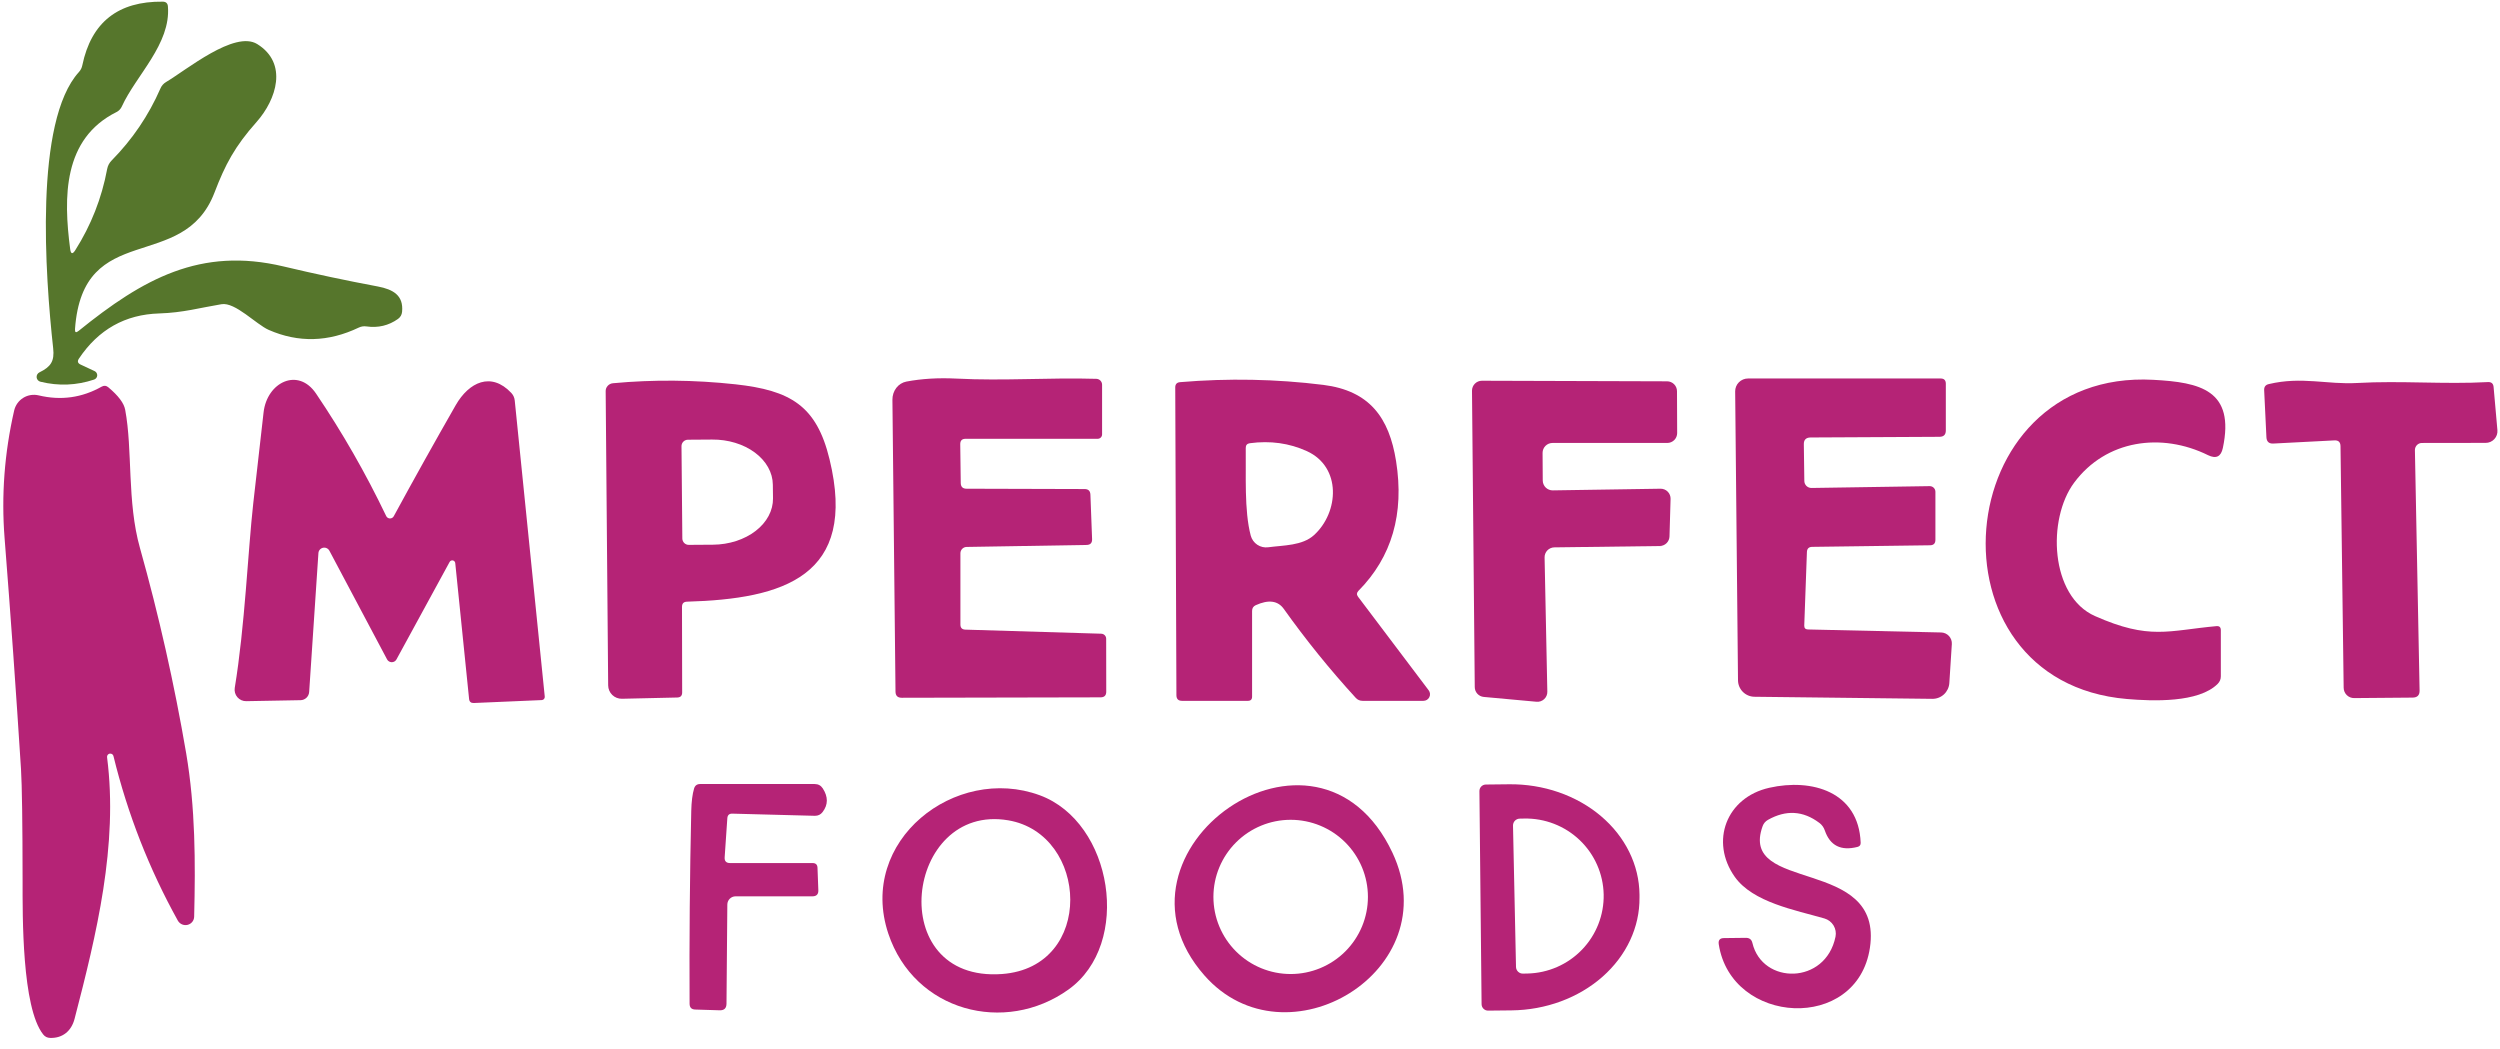 <?xml version="1.0" encoding="UTF-8"?> <svg xmlns="http://www.w3.org/2000/svg" width="224" height="94" viewBox="0 0 224 94" fill="none"><path d="M6.743 22.42C8.161 20.184 9.114 17.759 9.602 15.145C9.657 14.852 9.789 14.599 9.998 14.385C11.86 12.497 13.318 10.345 14.373 7.93C14.478 7.682 14.647 7.488 14.881 7.349C16.688 6.283 21.019 2.691 23.05 3.95C25.827 5.672 24.767 8.922 22.99 10.927C21.041 13.118 20.183 14.735 19.219 17.255C16.427 24.566 7.422 19.61 6.72 29.486C6.7 29.789 6.807 29.843 7.041 29.65C12.806 24.991 17.957 22.099 25.402 23.873C28.199 24.539 31.017 25.138 33.854 25.669C35.228 25.93 36.169 26.467 36.027 27.935C36.002 28.204 35.88 28.417 35.661 28.576C34.82 29.173 33.876 29.396 32.831 29.247C32.592 29.212 32.363 29.247 32.144 29.352C29.421 30.653 26.733 30.723 24.08 29.56C22.968 29.076 21.071 27.048 19.846 27.257C17.905 27.578 16.412 28.017 14.269 28.084C11.218 28.174 8.818 29.523 7.071 32.132C6.912 32.37 6.964 32.549 7.228 32.668L8.475 33.25C8.549 33.285 8.611 33.341 8.653 33.411C8.695 33.482 8.715 33.563 8.711 33.645C8.706 33.727 8.676 33.805 8.626 33.87C8.576 33.935 8.508 33.984 8.43 34.01C6.847 34.537 5.247 34.601 3.629 34.204C3.538 34.183 3.455 34.135 3.393 34.065C3.33 33.995 3.292 33.908 3.282 33.815C3.272 33.722 3.291 33.628 3.338 33.547C3.384 33.465 3.454 33.401 3.539 33.361C4.54 32.87 4.898 32.378 4.764 31.2C4.047 24.671 3.061 10.867 7.071 6.455C7.23 6.281 7.332 6.077 7.377 5.843C8.179 1.997 10.583 0.099 14.59 0.149C14.874 0.154 15.026 0.298 15.046 0.581C15.314 3.943 12.186 6.753 10.916 9.54C10.812 9.764 10.653 9.93 10.438 10.04C5.63 12.44 5.682 17.679 6.287 22.316C6.347 22.768 6.499 22.802 6.743 22.42Z" fill="#56762C"></path><path d="M86.494 56.415L98.672 56.78C98.79 56.784 98.902 56.833 98.984 56.916C99.067 57 99.113 57.111 99.113 57.228L99.12 61.961C99.125 62.308 98.953 62.482 98.605 62.482L80.797 62.52C80.428 62.52 80.242 62.338 80.237 61.975L79.961 35.821C79.956 35.431 80.08 35.053 80.309 34.754C80.539 34.456 80.859 34.256 81.215 34.189C82.579 33.931 84.065 33.841 85.673 33.921C89.951 34.144 94.028 33.816 98.231 33.943C98.37 33.947 98.501 34.004 98.597 34.103C98.693 34.202 98.747 34.334 98.747 34.472V38.922C98.747 39.027 98.705 39.127 98.631 39.201C98.557 39.275 98.456 39.317 98.351 39.317H86.509C86.195 39.317 86.038 39.476 86.038 39.794L86.083 43.275C86.088 43.618 86.262 43.789 86.606 43.789L97.179 43.819C97.512 43.819 97.686 43.985 97.701 44.318L97.851 48.298C97.866 48.646 97.699 48.823 97.35 48.828L86.606 49.006C86.459 49.008 86.318 49.069 86.215 49.175C86.111 49.281 86.053 49.424 86.053 49.573V55.961C86.053 56.254 86.2 56.405 86.494 56.415Z" fill="#B52376"></path><path d="M161.623 39.816L161.668 43.096C161.669 43.179 161.686 43.261 161.719 43.338C161.752 43.414 161.8 43.483 161.859 43.542C161.919 43.6 161.989 43.645 162.067 43.676C162.144 43.707 162.227 43.723 162.31 43.722L172.898 43.558C172.965 43.557 173.032 43.569 173.095 43.594C173.157 43.619 173.214 43.657 173.262 43.704C173.31 43.751 173.348 43.807 173.374 43.869C173.4 43.931 173.413 43.998 173.413 44.065V48.365C173.413 48.688 173.254 48.852 172.935 48.857L162.37 48.999C162.071 49.004 161.914 49.155 161.9 49.453L161.661 56.05C161.656 56.278 161.768 56.395 161.997 56.4L173.921 56.669C174.054 56.671 174.186 56.701 174.307 56.755C174.429 56.81 174.538 56.888 174.628 56.986C174.718 57.084 174.787 57.198 174.831 57.323C174.875 57.448 174.893 57.58 174.884 57.712L174.66 61.208C174.633 61.593 174.461 61.954 174.178 62.216C173.894 62.478 173.522 62.621 173.137 62.616L157.196 62.43C156.806 62.424 156.434 62.267 156.159 61.991C155.884 61.715 155.728 61.343 155.725 60.954L155.471 35.068C155.47 34.917 155.499 34.767 155.556 34.627C155.613 34.487 155.698 34.359 155.805 34.252C155.912 34.145 156.039 34.059 156.179 34.001C156.319 33.943 156.469 33.913 156.621 33.913H173.884C174.192 33.913 174.346 34.07 174.346 34.383V38.572C174.346 38.944 174.16 39.133 173.786 39.138L162.228 39.198C161.815 39.203 161.613 39.409 161.623 39.816Z" fill="#B52376"></path><path d="M40.791 50.46C40.787 50.401 40.764 50.346 40.725 50.301C40.686 50.257 40.634 50.227 40.577 50.215C40.519 50.203 40.459 50.21 40.406 50.236C40.353 50.261 40.31 50.303 40.283 50.356L35.519 59.091C35.477 59.165 35.416 59.227 35.342 59.27C35.268 59.312 35.184 59.334 35.099 59.334C35.013 59.333 34.93 59.309 34.857 59.265C34.783 59.221 34.724 59.159 34.683 59.084L29.516 49.349C29.463 49.248 29.379 49.167 29.275 49.118C29.172 49.069 29.055 49.056 28.944 49.079C28.832 49.103 28.731 49.163 28.656 49.249C28.581 49.336 28.537 49.444 28.53 49.558L27.701 61.998C27.689 62.196 27.602 62.381 27.46 62.518C27.317 62.655 27.129 62.732 26.933 62.736L22.064 62.825C21.914 62.828 21.765 62.798 21.628 62.737C21.491 62.676 21.369 62.586 21.271 62.472C21.173 62.358 21.1 62.224 21.059 62.079C21.018 61.934 21.01 61.782 21.034 61.633C21.945 56.095 22.213 49.402 22.691 45.108C22.995 42.385 23.304 39.665 23.617 36.947C23.923 34.249 26.709 32.877 28.321 35.27C30.676 38.753 32.769 42.408 34.601 46.234C34.63 46.298 34.677 46.352 34.736 46.391C34.795 46.43 34.863 46.451 34.934 46.454C35.004 46.456 35.074 46.439 35.135 46.404C35.196 46.369 35.246 46.318 35.28 46.256C37.097 42.912 38.949 39.593 40.835 36.298C42.023 34.234 44.009 33.287 45.816 35.21C45.995 35.404 46.097 35.633 46.122 35.896L48.81 62.415C48.814 62.454 48.81 62.494 48.798 62.531C48.786 62.569 48.767 62.603 48.741 62.633C48.715 62.662 48.683 62.686 48.647 62.702C48.611 62.719 48.573 62.728 48.533 62.728L42.456 62.989C42.197 62.999 42.055 62.877 42.03 62.624L40.791 50.46Z" fill="#B52376"></path><path d="M61.107 54.373L61.122 62.043C61.122 62.341 60.973 62.492 60.674 62.497L55.731 62.609C55.57 62.613 55.41 62.585 55.261 62.527C55.111 62.468 54.974 62.381 54.859 62.269C54.744 62.157 54.652 62.023 54.589 61.876C54.526 61.728 54.493 61.57 54.492 61.409L54.268 35.046C54.265 34.87 54.331 34.7 54.451 34.569C54.572 34.437 54.738 34.355 54.917 34.338C58.546 34 62.21 34.033 65.908 34.435C70.814 34.979 73.158 36.336 74.323 41.136C76.884 51.653 70.172 53.665 61.548 53.911C61.254 53.921 61.107 54.075 61.107 54.373ZM61.062 39.98L61.137 48.254C61.138 48.329 61.154 48.404 61.184 48.473C61.213 48.542 61.257 48.605 61.311 48.657C61.365 48.71 61.429 48.752 61.499 48.779C61.569 48.807 61.644 48.821 61.719 48.82L63.892 48.805C64.603 48.799 65.305 48.687 65.959 48.475C66.614 48.263 67.207 47.956 67.706 47.571C68.204 47.187 68.598 46.731 68.865 46.232C69.132 45.733 69.266 45.199 69.261 44.661L69.246 43.424C69.235 42.339 68.655 41.305 67.634 40.547C66.614 39.79 65.235 39.371 63.803 39.384L61.637 39.399C61.561 39.399 61.486 39.414 61.416 39.444C61.345 39.473 61.282 39.516 61.228 39.57C61.175 39.624 61.132 39.688 61.104 39.759C61.075 39.829 61.061 39.904 61.062 39.98Z" fill="#B52376"></path><path d="M112.187 54.738V62.422C112.187 62.671 112.062 62.795 111.813 62.795H105.907C105.579 62.795 105.412 62.631 105.407 62.303L105.302 34.711C105.302 34.422 105.447 34.266 105.735 34.241C110.061 33.878 114.342 33.96 118.578 34.487C122.707 35.009 124.469 37.409 125.089 41.322C125.836 46.037 124.711 49.911 121.714 52.942C121.555 53.106 121.542 53.279 121.677 53.463L128.008 61.849C128.075 61.936 128.116 62.04 128.127 62.15C128.138 62.259 128.117 62.369 128.068 62.468C128.019 62.566 127.944 62.649 127.85 62.707C127.756 62.765 127.648 62.795 127.538 62.795H122.087C121.843 62.795 121.639 62.706 121.475 62.527C119.16 59.998 117.01 57.339 115.024 54.552C114.496 53.816 113.66 53.707 112.515 54.224C112.296 54.323 112.187 54.495 112.187 54.738ZM111.619 40.144C111.656 42.462 111.47 45.757 112.067 47.993C112.157 48.327 112.365 48.617 112.652 48.809C112.939 49.001 113.286 49.082 113.628 49.036C115.016 48.85 116.689 48.902 117.742 47.94C119.967 45.906 120.228 41.851 117.092 40.42C115.519 39.704 113.817 39.468 111.985 39.712C111.736 39.747 111.614 39.891 111.619 40.144Z" fill="#B52376"></path><path d="M138.395 49.953L138.641 61.975C138.644 62.1 138.62 62.224 138.571 62.339C138.522 62.455 138.45 62.558 138.358 62.643C138.266 62.728 138.158 62.793 138.039 62.834C137.921 62.874 137.795 62.889 137.67 62.877L132.944 62.445C132.724 62.425 132.52 62.323 132.371 62.16C132.222 61.998 132.138 61.786 132.138 61.565L131.891 35.009C131.89 34.892 131.912 34.775 131.957 34.667C132.001 34.559 132.066 34.46 132.149 34.377C132.231 34.294 132.33 34.227 132.438 34.182C132.546 34.137 132.662 34.114 132.78 34.114L149.378 34.166C149.611 34.168 149.834 34.262 149.999 34.426C150.164 34.591 150.257 34.813 150.259 35.046L150.274 38.803C150.274 39.038 150.18 39.263 150.014 39.43C149.847 39.596 149.621 39.689 149.386 39.689H139.104C138.868 39.689 138.642 39.783 138.476 39.949C138.309 40.116 138.215 40.341 138.215 40.576L138.23 43.058C138.231 43.175 138.255 43.29 138.301 43.397C138.346 43.505 138.413 43.602 138.496 43.683C138.579 43.765 138.678 43.83 138.786 43.873C138.894 43.917 139.01 43.939 139.126 43.938L148.788 43.789C148.907 43.788 149.026 43.811 149.136 43.856C149.246 43.902 149.346 43.969 149.429 44.054C149.513 44.139 149.579 44.239 149.622 44.35C149.666 44.461 149.687 44.579 149.684 44.698L149.587 48.06C149.581 48.288 149.487 48.506 149.324 48.667C149.162 48.828 148.943 48.92 148.714 48.924L139.276 49.044C139.158 49.044 139.041 49.069 138.933 49.115C138.824 49.162 138.726 49.229 138.644 49.314C138.562 49.398 138.498 49.499 138.455 49.608C138.412 49.718 138.392 49.835 138.395 49.953Z" fill="#B52376"></path><path d="M187.712 55.2C192.61 57.369 194.268 56.497 198.591 56.102C198.855 56.077 198.987 56.199 198.987 56.467V60.596C198.987 60.86 198.892 61.086 198.703 61.275C196.993 62.989 192.864 62.825 190.579 62.631C172.226 61.073 174.526 33.026 192.939 34.032C197.127 34.256 200.271 34.949 199.166 40.144C199.002 40.919 198.561 41.133 197.844 40.785C193.663 38.721 188.698 39.406 185.845 43.245C183.411 46.517 183.687 53.419 187.712 55.2Z" fill="#B52376"></path><path d="M209.156 39.459L203.691 39.742C203.297 39.762 203.091 39.573 203.071 39.175L202.869 34.964C202.854 34.661 202.994 34.477 203.287 34.413C206.244 33.712 208.507 34.472 211.202 34.316C215.115 34.092 218.99 34.45 222.925 34.234C223.228 34.219 223.395 34.363 223.425 34.666L223.768 38.542C223.781 38.687 223.763 38.834 223.716 38.972C223.668 39.11 223.593 39.236 223.494 39.343C223.395 39.451 223.274 39.536 223.14 39.595C223.006 39.653 222.862 39.683 222.716 39.682L217.004 39.69C216.92 39.69 216.837 39.706 216.76 39.739C216.683 39.772 216.613 39.82 216.555 39.88C216.496 39.941 216.45 40.013 216.42 40.091C216.389 40.17 216.374 40.254 216.376 40.338L216.795 61.864C216.805 62.291 216.593 62.505 216.16 62.505L210.933 62.549C210.811 62.55 210.689 62.527 210.575 62.481C210.462 62.435 210.358 62.368 210.271 62.282C210.184 62.196 210.114 62.094 210.066 61.981C210.019 61.868 209.993 61.748 209.992 61.625L209.709 39.973C209.704 39.61 209.52 39.439 209.156 39.459Z" fill="#B52376"></path><path d="M9.595 67.864C10.603 75.705 8.646 83.725 6.683 91.282C6.399 92.393 5.593 93.034 4.495 92.997C4.236 92.992 4.027 92.887 3.868 92.684C1.956 90.276 2.024 82.04 2.024 78.947C2.019 73.71 1.971 70.365 1.882 68.915C1.444 62.013 0.953 55.113 0.411 48.216C0.112 44.405 0.398 40.594 1.269 36.783C1.323 36.549 1.423 36.328 1.562 36.133C1.702 35.938 1.879 35.773 2.083 35.647C2.287 35.52 2.515 35.436 2.752 35.398C2.989 35.36 3.231 35.37 3.465 35.426C5.456 35.903 7.337 35.642 9.109 34.644C9.323 34.524 9.523 34.544 9.707 34.703C10.603 35.453 11.105 36.122 11.215 36.708C11.895 40.323 11.372 44.944 12.537 49.088C14.239 55.151 15.62 61.285 16.681 67.491C17.509 72.38 17.517 77.262 17.397 82.129C17.395 82.3 17.336 82.465 17.23 82.598C17.123 82.732 16.975 82.826 16.808 82.867C16.642 82.907 16.466 82.892 16.308 82.824C16.15 82.755 16.018 82.637 15.934 82.487C13.355 77.836 11.434 72.927 10.17 67.759C10.156 67.683 10.112 67.616 10.049 67.572C9.985 67.528 9.906 67.511 9.83 67.525C9.754 67.538 9.686 67.582 9.642 67.645C9.598 67.709 9.581 67.787 9.595 67.864Z" fill="#B52376"></path><path d="M65.169 73.312L64.93 76.808C64.905 77.156 65.067 77.33 65.415 77.33H72.808C73.091 77.33 73.238 77.471 73.248 77.755L73.323 79.76C73.338 80.127 73.161 80.311 72.793 80.311H65.908C65.714 80.311 65.527 80.388 65.388 80.525C65.25 80.661 65.171 80.847 65.169 81.042L65.094 89.934C65.09 90.341 64.883 90.537 64.475 90.522L62.287 90.455C61.959 90.445 61.792 90.274 61.787 89.941C61.757 84.182 61.807 78.425 61.936 72.671C61.956 71.822 62.041 71.148 62.19 70.651C62.27 70.383 62.451 70.249 62.735 70.249H72.994C73.308 70.249 73.549 70.378 73.719 70.637C74.211 71.397 74.206 72.105 73.704 72.761C73.529 72.989 73.298 73.101 73.009 73.096L65.625 72.903C65.341 72.892 65.189 73.029 65.169 73.312Z" fill="#B52376"></path><path d="M132.556 70.882C132.555 70.806 132.569 70.73 132.597 70.659C132.626 70.588 132.668 70.524 132.721 70.469C132.774 70.415 132.838 70.371 132.908 70.341C132.979 70.311 133.054 70.295 133.131 70.294L135.221 70.271C136.741 70.255 138.249 70.498 139.659 70.986C141.068 71.474 142.352 72.197 143.436 73.114C144.521 74.031 145.385 75.124 145.979 76.331C146.573 77.538 146.886 78.834 146.899 80.147V80.415C146.927 83.066 145.734 85.621 143.583 87.518C141.432 89.414 138.5 90.498 135.43 90.53L133.34 90.552C133.263 90.553 133.187 90.539 133.116 90.511C133.045 90.482 132.98 90.44 132.926 90.387C132.871 90.334 132.827 90.27 132.797 90.2C132.767 90.13 132.751 90.055 132.75 89.978L132.556 70.882ZM135.565 73.968L135.834 86.639C135.836 86.719 135.853 86.798 135.886 86.872C135.918 86.945 135.965 87.011 136.023 87.067C136.082 87.122 136.15 87.166 136.225 87.195C136.3 87.223 136.38 87.237 136.461 87.235L136.857 87.228C138.707 87.189 140.466 86.42 141.747 85.091C143.028 83.762 143.726 81.981 143.689 80.14C143.649 78.298 142.877 76.548 141.541 75.273C140.206 73.999 138.416 73.304 136.565 73.342L136.17 73.35C136.089 73.35 136.01 73.367 135.936 73.399C135.862 73.43 135.795 73.476 135.739 73.534C135.683 73.591 135.638 73.659 135.609 73.734C135.579 73.808 135.564 73.888 135.565 73.968Z" fill="#B52376"></path><path d="M93.162 71.255C99.702 73.662 101.464 84.567 95.73 88.666C90.048 92.728 81.932 90.634 79.595 83.658C76.809 75.332 85.605 68.475 93.162 71.255ZM90.332 73.499C81.081 71.933 79.132 88.048 89.779 87.272C98.127 86.661 97.559 74.721 90.332 73.499Z" fill="#B52376"></path><path d="M124.761 76.398C129.741 86.989 115.211 95.68 107.923 87.406C98.09 76.249 118.033 62.094 124.761 76.398ZM122.566 80.363C122.566 78.53 121.836 76.773 120.538 75.477C119.24 74.181 117.48 73.454 115.644 73.454C113.808 73.454 112.048 74.181 110.75 75.477C109.452 76.773 108.722 78.53 108.722 80.363C108.722 82.195 109.452 83.953 110.75 85.249C112.048 86.544 113.808 87.272 115.644 87.272C117.48 87.272 119.24 86.544 120.538 85.249C121.836 83.953 122.566 82.195 122.566 80.363Z" fill="#B52376"></path><path d="M157.935 74.013C155.725 80.088 168.784 76.666 167.544 84.925C166.409 92.512 155.12 91.871 154 84.604C153.945 84.237 154.102 84.053 154.47 84.053L156.434 84.03C156.753 84.03 156.947 84.184 157.016 84.493C157.905 88.242 163.572 88.249 164.461 83.933C164.533 83.587 164.47 83.225 164.286 82.921C164.102 82.618 163.81 82.394 163.468 82.294C160.839 81.534 157.069 80.855 155.441 78.574C153.186 75.392 154.679 71.449 158.532 70.584C162.333 69.727 166.536 70.92 166.716 75.504C166.726 75.707 166.631 75.834 166.432 75.884C164.949 76.261 163.973 75.772 163.505 74.415C163.41 74.132 163.246 73.904 163.012 73.73C161.559 72.636 160.023 72.547 158.405 73.461C158.181 73.591 158.024 73.774 157.935 74.013Z" fill="#B52376"></path></svg> 